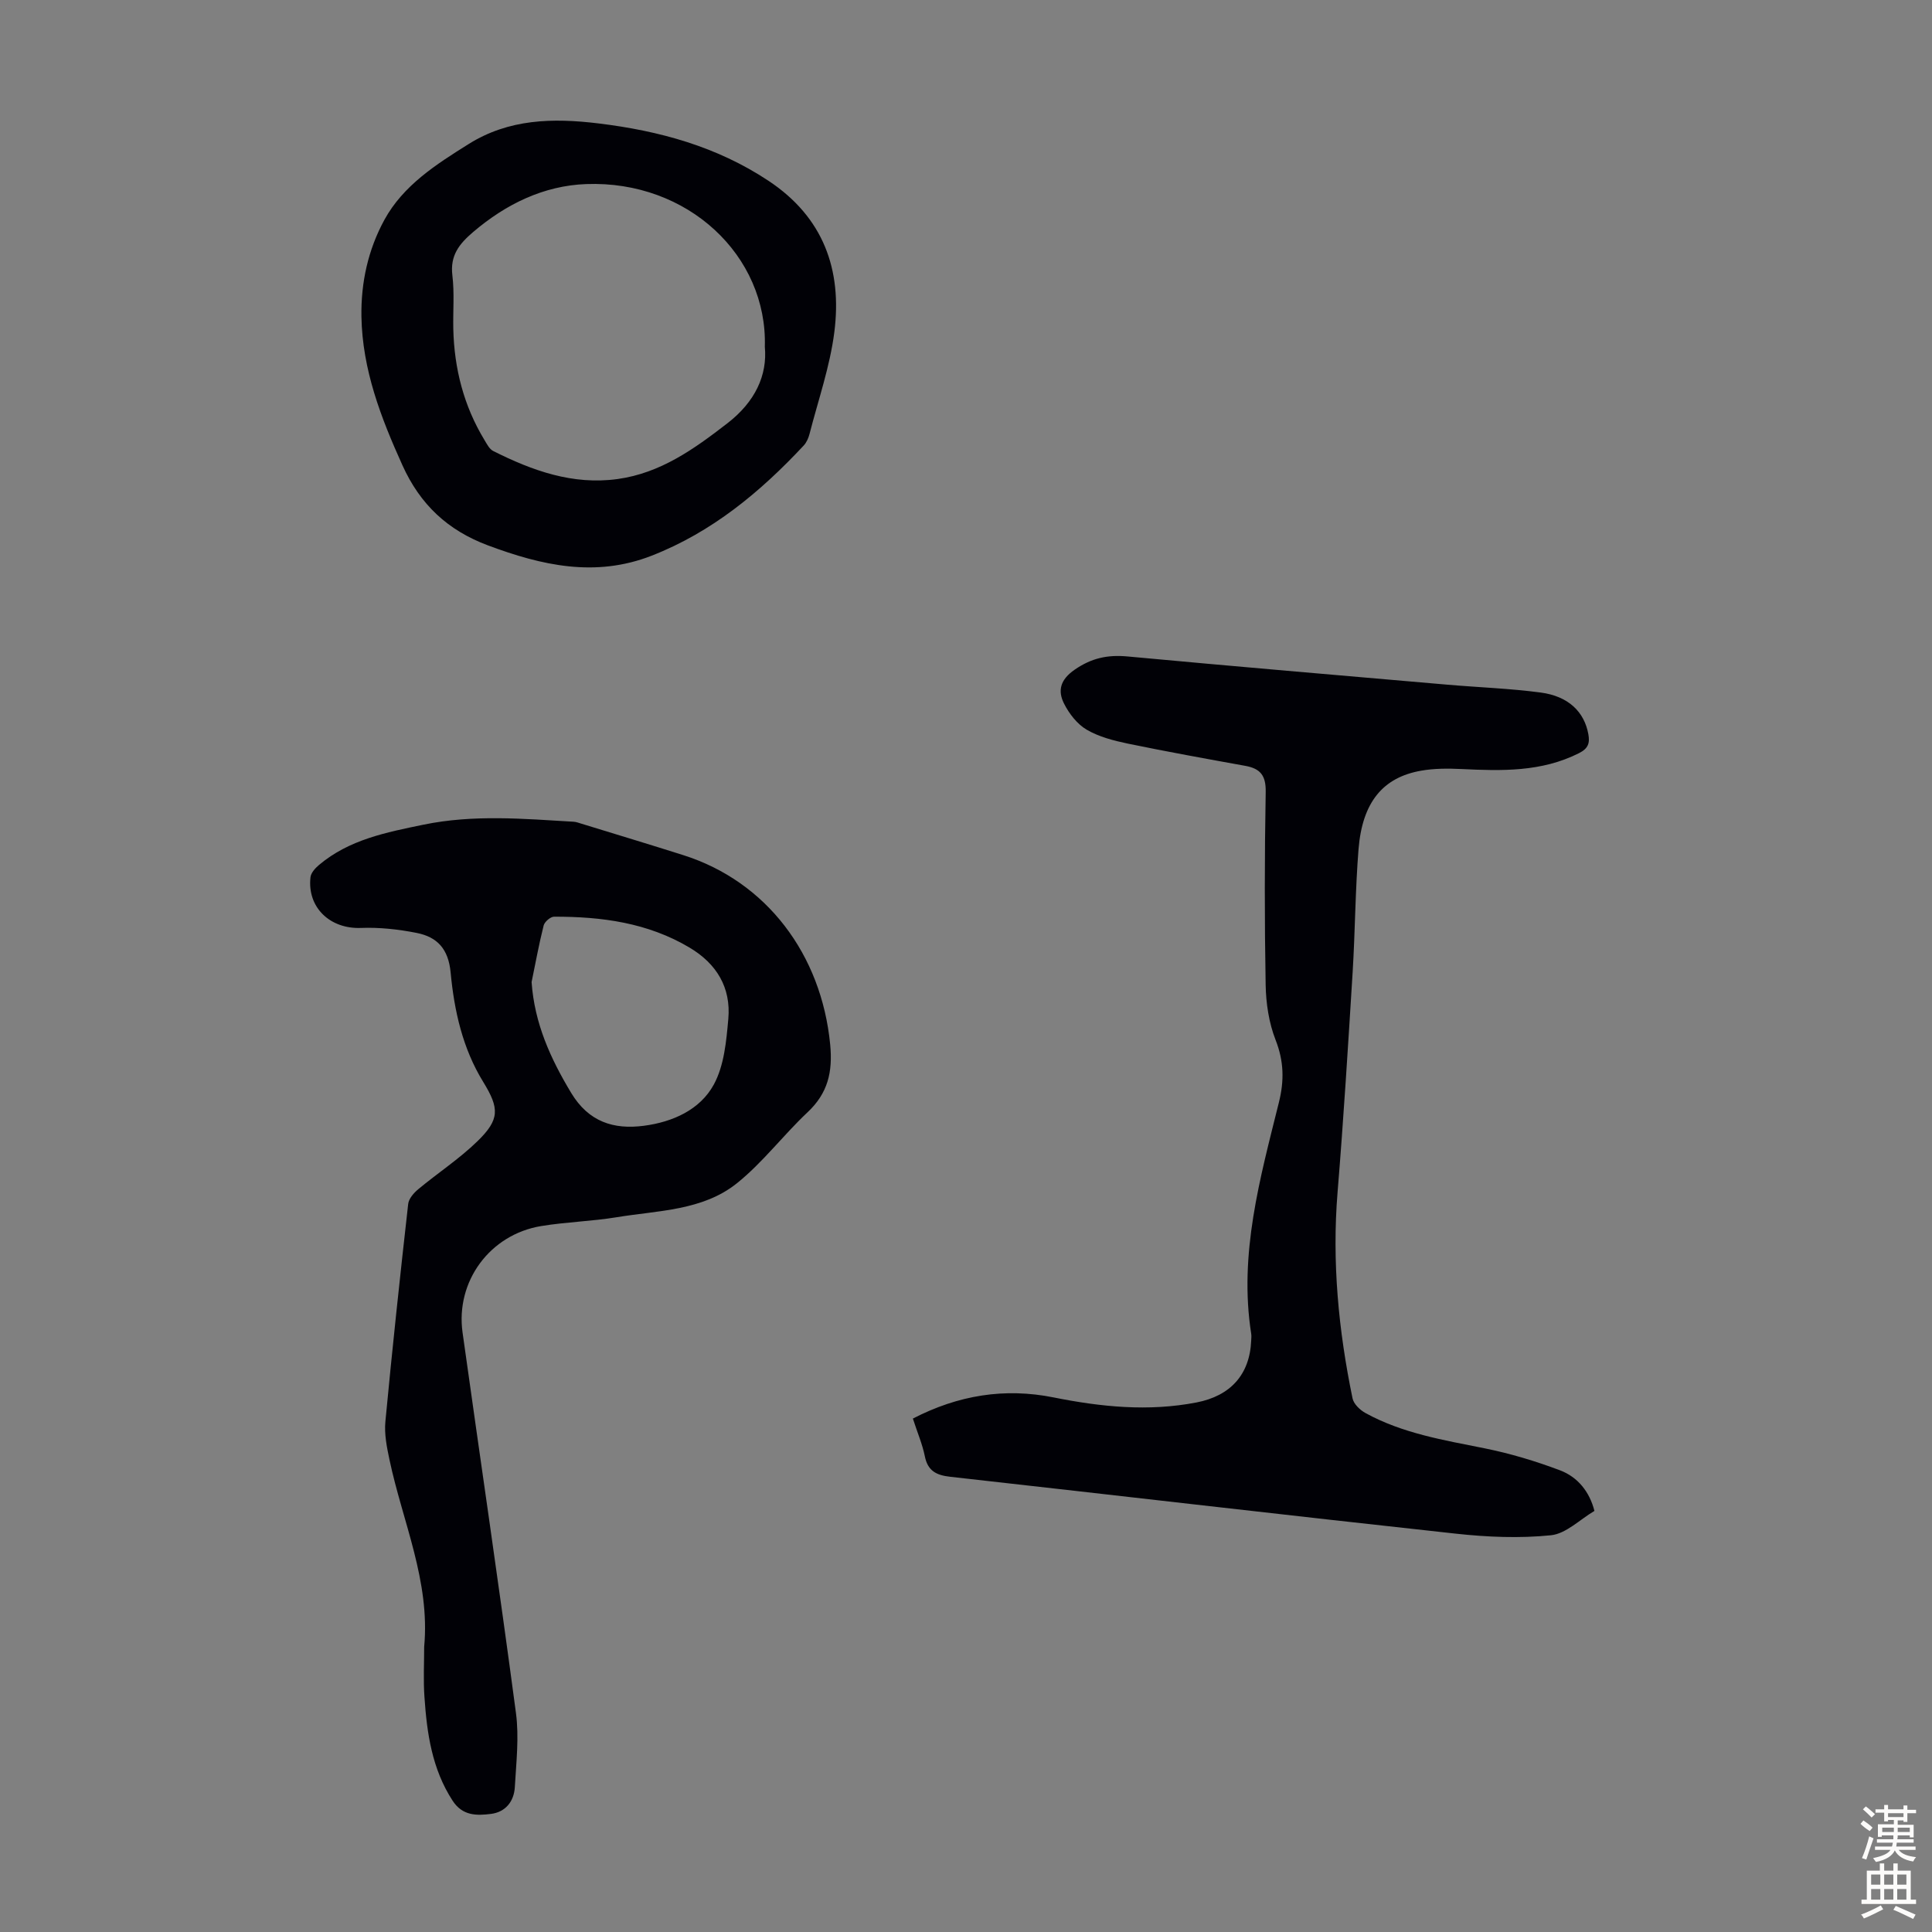 <svg enable-background="new 0 0 400 400" viewBox="0 0 400 400" xmlns="http://www.w3.org/2000/svg"><rect x="0" y="0" width="400" height="400" fill="#808080" stroke="none"/><g fill="#010106"><path d="m189 293.7c9.4-4.86 19.02-6.41 29.13-4.38 9.83 1.97 19.64 2.97 29.61 1.04 7-1.36 11.03-5.75 11.31-12.87.02-.45.07-.91 0-1.34-2.59-16.5 1.83-32.19 5.73-47.9 1.13-4.53 1.04-8.55-.69-12.96-1.38-3.53-1.98-7.55-2.05-11.37-.24-13.32-.23-26.65.01-39.97.06-3.42-1.13-4.83-4.23-5.39-8.13-1.47-16.26-2.94-24.35-4.61-2.92-.61-5.96-1.4-8.49-2.88-1.96-1.15-3.63-3.31-4.68-5.39-1.36-2.7-.78-4.97 2.2-7.03 3.48-2.41 6.82-3.12 10.92-2.74 22.05 2.05 44.12 3.93 66.18 5.84 6.46.56 12.95.78 19.37 1.63 5.76.76 9.04 4 9.88 8.62.34 1.86-.03 2.98-1.95 3.94-7.76 3.91-15.99 3.68-24.3 3.28-2.78-.13-5.63-.14-8.35.34-7.95 1.38-12.2 6.55-12.98 16.26-.68 8.47-.7 16.99-1.22 25.47-.94 15.19-1.88 30.38-3.12 45.54-1.18 14.42.19 28.6 3.1 42.69.24 1.16 1.54 2.41 2.67 3.03 7.67 4.22 16.18 5.6 24.63 7.3 5.32 1.07 10.59 2.65 15.67 4.57 3.66 1.39 6.11 4.44 7.11 8.4-3 1.76-5.87 4.72-9.01 5.04-6.48.66-13.16.38-19.67-.33-34.91-3.8-69.8-7.88-104.7-11.78-2.87-.32-4.66-1.21-5.26-4.28-.51-2.5-1.54-4.89-2.47-7.77z"/><path d="m87.82 340.96c1.27-13.6-4.47-25.9-7.18-38.73-.55-2.59-1.1-5.32-.85-7.91 1.42-15.03 3.03-30.05 4.72-45.05.12-1.1 1.16-2.29 2.09-3.06 4.03-3.35 8.47-6.26 12.22-9.9 4.69-4.55 4.58-6.84 1.22-12.32-4.26-6.92-6-14.74-6.74-22.63-.46-4.92-2.79-7.37-7.04-8.21-3.78-.75-7.71-1.18-11.55-1.03-6.35.24-11.13-4.21-10.43-10.49.1-.92 1-1.91 1.78-2.56 6.24-5.25 13.91-6.74 21.62-8.33 10.36-2.14 20.7-1.22 31.07-.61.54.03 1.08.24 1.61.4 7.04 2.17 14.1 4.29 21.12 6.52 17.23 5.47 28.59 20.54 30.4 39.2.55 5.72-.48 10.09-4.7 14.05-5.03 4.73-9.26 10.39-14.61 14.68-7.1 5.69-16.31 5.62-24.86 7.03-5.18.85-10.47.98-15.65 1.83-10.63 1.74-17.78 11.46-16.29 22.06 3.67 26.25 7.56 52.47 11.05 78.74.67 5.02.06 10.24-.23 15.36-.17 2.96-1.92 5.17-4.94 5.55-2.96.37-5.9.43-7.96-2.76-4.25-6.56-5.3-13.92-5.81-21.42-.25-3.46-.06-6.94-.06-10.41zm22.24-137.63c.6 8.55 3.91 15.83 8.2 22.95 3.62 6 8.79 7.62 15.05 6.8 5.94-.78 11.62-3.29 14.48-8.54 2.14-3.93 2.59-8.98 3-13.6.57-6.45-2.4-11.4-8.01-14.74-8.67-5.17-18.23-6.43-28.06-6.41-.75 0-1.96 1.05-2.16 1.81-.98 3.88-1.69 7.82-2.5 11.73z"/><path d="m74.83 65.58c-.12-7.1 1.39-13.89 4.74-20.04 3.92-7.18 10.74-11.51 17.46-15.72 8.31-5.21 17.42-5.42 26.86-4.27 12.59 1.53 24.48 4.77 35.2 11.87 11.4 7.55 15.29 18.44 13.65 31.34-.91 7.14-3.34 14.08-5.14 21.1-.22.84-.61 1.74-1.19 2.37-9.01 9.65-19 17.94-31.49 22.82-11.67 4.56-22.75 2.03-33.91-2.14-8.34-3.12-14.03-8.47-17.69-16.58-4.46-9.86-8.29-19.78-8.49-30.75zm83.52 6.21c.56-18.82-15.91-34.47-37-33.68-8.78.33-16.57 4.12-23.37 9.91-2.92 2.49-4.82 4.87-4.32 9 .44 3.64.11 7.38.19 11.07.19 8.2 2.16 15.93 6.44 22.99.51.84 1.03 1.9 1.83 2.3 8.09 4.06 16.45 7.08 25.74 5.8 8.89-1.23 15.83-6.2 22.72-11.53 5.79-4.46 8.32-9.99 7.77-15.86z"/></g><path d="m385.2 377.6.6-.7c.6.4 1.3.9 1.9 1.5l-.6.7c-.8-.5-1.4-1-1.9-1.5zm.3 7.1c.6-1.4 1.1-2.9 1.5-4.5.3.1.6.3.9.4-.5 1.4-1 2.9-1.5 4.4zm.2-10.1.6-.6c.7.5 1.3 1.1 1.9 1.6l-.7.7c-.6-.6-1.2-1.2-1.8-1.7zm8.4-.8h.8v.9h1.8v.7h-1.8v1.8h-.8v-.3h-1.2v.9h3.3v2.6h-.8v-.4h-2.5c0 .3 0 .6-.1.8h3.4v.7h-3.5c0 .3-.1.6-.1.8h4v.7h-3.5c.7.9 1.9 1.3 3.6 1.5-.2.2-.4.5-.6.9-1.9-.3-3.2-1.1-3.8-2.3-.5 1.1-1.8 2-3.9 2.4-.2-.3-.4-.5-.6-.8 1.9-.4 3.1-.9 3.6-1.7h-3.2v-.7h3.5c.1-.2.1-.5.2-.8h-3.3v-.7h3.4c0-.2 0-.5 0-.8h-2.4v.3h-.8v-2.6h3.3v-.9h-1.2v.3h-.8v-1.8h-1.8v-.7h1.8v-.9h.8v.9h3.2zm-4.4 5.5h2.4c0-.3 0-.6 0-.9h-2.4zm1.2-3.1h3.2v-.8h-3.2zm4.4 2.2h-2.4v.9h2.5v-.9z" fill="#fcfbfa"/><path d="m389.2 385.8h.9v1.5h1.9v-1.5h.9v1.5h2.7v6h1.1v.9h-11.3v-.9h1.1v-6h2.7zm.2 8.7.5.8c-1.2.6-2.5 1.3-4 1.9-.2-.3-.3-.6-.6-.8 1.6-.6 3-1.3 4.1-1.9zm-2-4.3h1.9v-2.1h-1.9zm0 3.1h1.9v-2.2h-1.9zm2.7-3.1h1.9v-2.1h-1.9zm0 3.1h1.9v-2.2h-1.9zm2.4 1.3c1.4.6 2.7 1.2 4.1 1.8l-.5.9c-1.5-.7-2.8-1.4-4.1-1.9zm2.2-6.5h-1.9v2.1h1.9zm-1.9 5.2h1.9v-2.2h-1.9z" fill="#fcfbfa"/></svg>